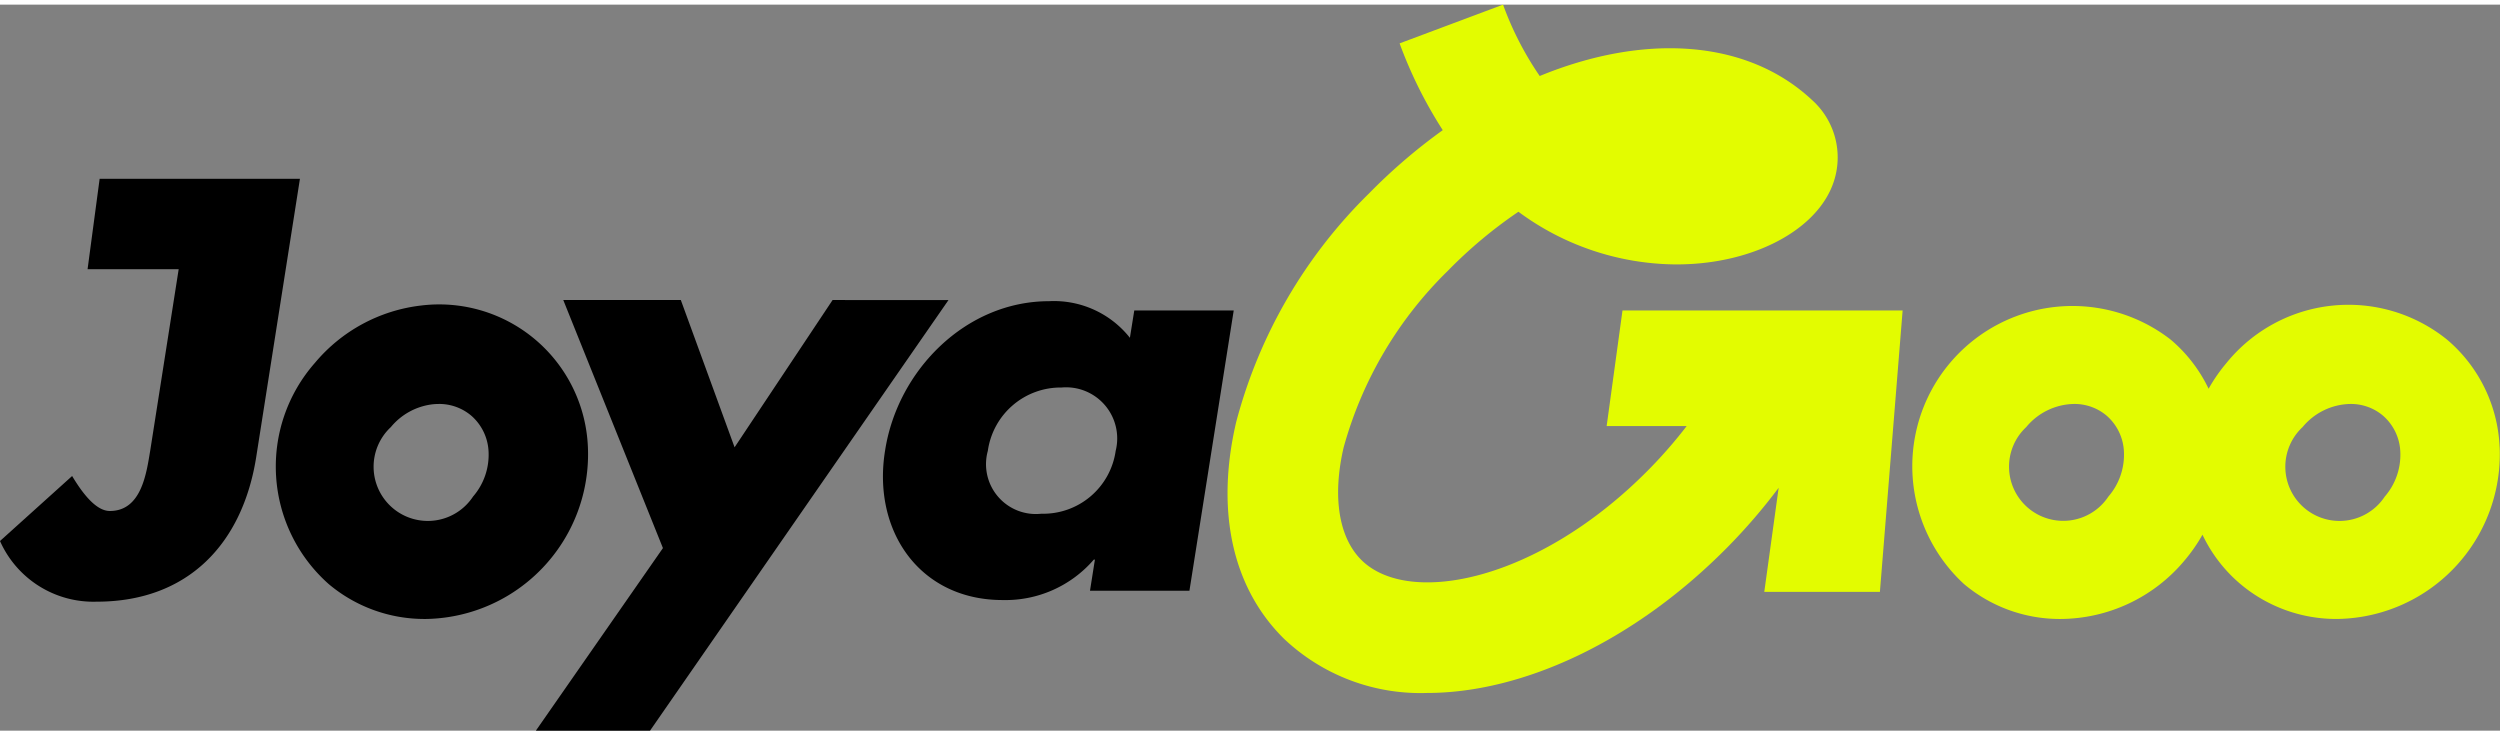 <svg data-v-b53d401f="" data-v-5d78c872="" class="icon pointer" viewBox="0 0 3526 1024" xmlns="http://www.w3.org/2000/svg" width="170" height="50" data-spm-anchor-id="fxg_1325870.all_page.0.i2.51734e69uR1YNl"><rect x="0" y="0" width="3526" height="1024" fill="#808080" stroke="none"/><path data-v-b53d401f="" d="M1174.286 416.634l-138.23 207.703-75.822-207.703h-165.799l140.559 349.849-179.187 257.491h161.012L1337.756 416.66z" fill="#000"></path><path data-v-b53d401f="" d="M1677.57 826.664h-140.252l6.937-43.926h-1.536a164.468 164.468 0 0 1-128.682 57.033c-117.137 0-184.178-97.861-165.671-211.133 17.714-113.272 114.039-210.365 231.176-210.365a136.515 136.515 0 0 1 114.065 51.631l6.169-38.525h140.252z m-284.343-197.259a70.292 70.292 0 0 0 75.514 88.621 103.211 103.211 0 0 0 104.799-88.621 72.11 72.11 0 0 0-76.282-89.388 103.8 103.8 0 0 0-104.031 89.388" fill="#000"></path><path data-v-b53d401f="" d="M140.533 245.639l-17.023 127.53h128.502l-40.087 255.469c-5.401 32.356-12.338 85.523-57.033 85.523-20.043 0-39.293-26.212-53.167-49.328L0 756.526a144.143 144.143 0 0 0 136.387 85.549c128.682 0 205.757-81.683 225.007-204.196l61.64-392.239z" fill="#000"></path><path data-v-b53d401f="" d="M2266.019 594.439h112.836a661.531 661.531 0 0 1-52.604 60.463c-155.406 158.145-338.637 194.725-405.858 128.656-32.228-31.665-41.469-89.593-25.317-159.041a554.045 554.045 0 0 1 146.856-248.993 646.198 646.198 0 0 1 99.653-83.399 377.316 377.316 0 0 0 218.505 74.234c104.952 1.433 197.31-44.08 223.83-110.072a108.664 108.664 0 0 0-28.337-121.847c-92.383-86.317-237.601-93.945-383.971-33.764a445.867 445.867 0 0 1-51.708-100.652l-145.909 54.626a622.238 622.238 0 0 0 60.872 122.384 794.564 794.564 0 0 0-103.979 89.209 703.128 703.128 0 0 0-187.48 322.92c-29.156 125.431-5.12 233.838 67.861 305.513a279.864 279.864 0 0 0 201.406 76.154c134.518 0 292.816-72.391 424.928-206.73A815.145 815.145 0 0 0 2508.612 681.446l-20.274 146.779h163.085l32.049-396.873H2288.366z" fill="#E3FC00"></path><path data-v-b53d401f="" d="M3525.444 623.774a210.135 210.135 0 0 0-74.234-151.387 221.347 221.347 0 0 0-310.812 32.817 235.195 235.195 0 0 0-25.393 36.554 207.882 207.882 0 0 0-53.577-69.371 225.929 225.929 0 0 0-291.434 344.781 209.546 209.546 0 0 0 136.105 49.302 229.282 229.282 0 0 0 174.681-82.144 236.245 236.245 0 0 0 25.598-36.682 207.14 207.14 0 0 0 53.474 69.499 209.495 209.495 0 0 0 136.105 49.302 232.405 232.405 0 0 0 229.538-242.695m-551.792 70.036a76.41 76.41 0 1 1-115.883-97.989 89.312 89.312 0 0 1 67.374-32.586 70.113 70.113 0 0 1 45.744 16.306 71.265 71.265 0 0 1 24.677 51.529 90.054 90.054 0 0 1-21.912 62.741m389.808 0a76.436 76.436 0 1 1-115.908-97.989 89.363 89.363 0 0 1 67.4-32.586 70.088 70.088 0 0 1 45.744 16.306 71.265 71.265 0 0 1 24.677 51.529 89.977 89.977 0 0 1-21.886 62.741" fill="#E3FC00"></path><path data-v-b53d401f="" d="M599.635 866.469a209.546 209.546 0 0 1-136.105-49.302 221.347 221.347 0 0 1-19.327-311.938 229.717 229.717 0 0 1 149.186-80.788 209.904 209.904 0 0 1 235.784 199.358 232.405 232.405 0 0 1-229.538 242.695m19.122-303.26a81.376 81.376 0 0 0-9.241 0.538 90.003 90.003 0 0 0-58.21 32.023 76.436 76.436 0 1 0 115.908 97.989 89.977 89.977 0 0 0 21.886-62.741 71.265 71.265 0 0 0-24.677-51.529 70.036 70.036 0 0 0-45.693-16.306" fill="#000"></path></svg>